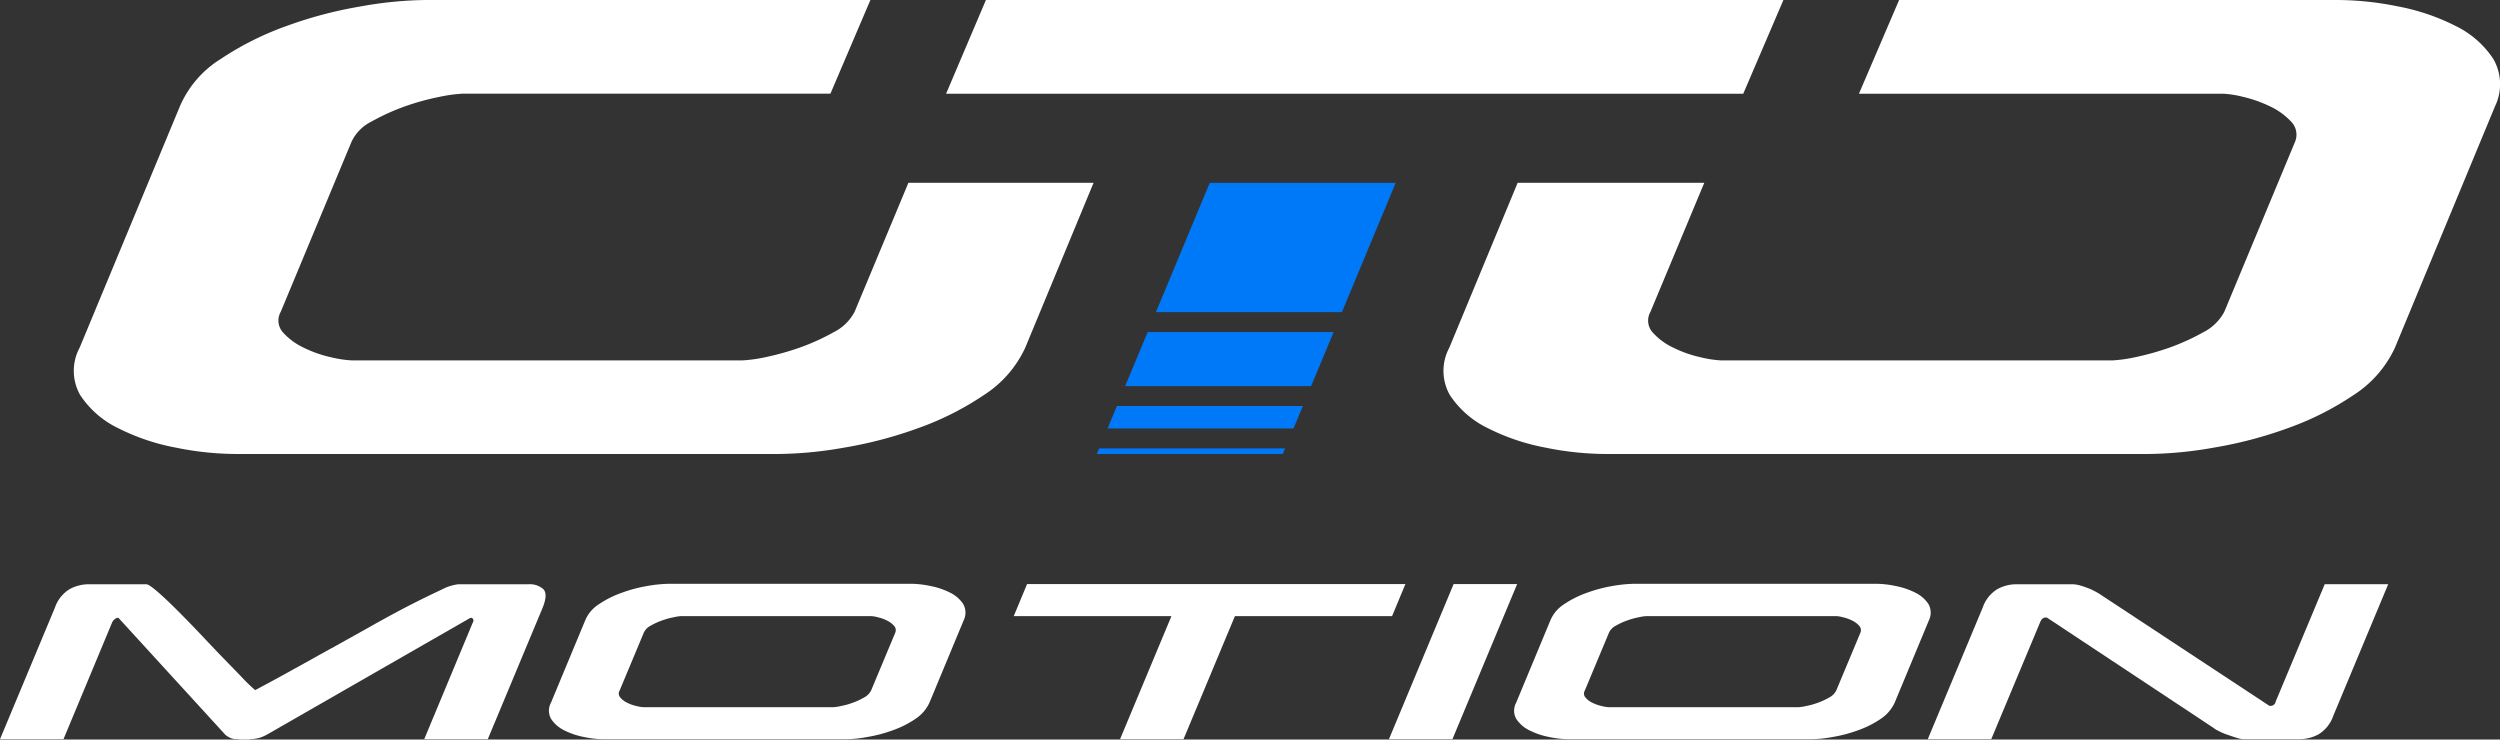 <svg id="Composant_1_2" data-name="Composant 1 – 2" xmlns="http://www.w3.org/2000/svg" width="248.101" height="73.39" viewBox="0 0 248.101 73.39">
  <rect x="0" y="0" width="248.101" height="73.39" fill="#333333" stroke="none"/>
  <g id="Groupe_1" data-name="Groupe 1">
    <g id="Groupe_1-2" data-name="Groupe 1" transform="translate(0 57.934)">
      <path id="Tracé_1" data-name="Tracé 1" d="M15.564,37.331c.539.459,1.176,1.06,1.894,1.772s1.486,1.5,2.3,2.357,1.584,1.677,2.335,2.452,1.421,1.455,1.992,2.057a15.534,15.534,0,0,0,1.241,1.187c1.127-.6,2.368-1.266,3.724-2.025,1.356-.744,2.727-1.519,4.116-2.278,1.388-.775,2.76-1.535,4.1-2.294,1.339-.744,2.564-1.408,3.691-1.978s2.074-1.028,2.858-1.392a4.735,4.735,0,0,1,1.666-.538h6.974a2.02,2.02,0,0,1,1.454.475c.327.316.31.933-.049,1.835L48.407,52.028H42.1l4.834-11.612a.285.285,0,0,0-.114-.427h-.147L26.441,51.6a4.211,4.211,0,0,1-.719.3,4.6,4.6,0,0,1-.833.127.249.249,0,0,0-.114.016.151.151,0,0,1-.082.016H23.73v-.032h-.065a1.9,1.9,0,0,1-.768-.111,2.3,2.3,0,0,1-.523-.316L11.759,39.988h-.147a.887.887,0,0,0-.474.427L6.3,52.028H0L5.455,38.96a3.455,3.455,0,0,1,1.47-1.835A4,4,0,0,1,8.77,36.65h5.716C14.666,36.634,15.025,36.872,15.564,37.331Z" transform="translate(0 -36.603)" fill="#fff"/>
      <path id="Tracé_2" data-name="Tracé 2" d="M62.759,52.045H38.865a9.483,9.483,0,0,1-2.041-.221,7.474,7.474,0,0,1-1.96-.664,3.293,3.293,0,0,1-1.29-1.123,1.655,1.655,0,0,1-.016-1.614l3.4-8.179a3.523,3.523,0,0,1,1.388-1.614A9.892,9.892,0,0,1,40.6,37.506a14.214,14.214,0,0,1,2.5-.664,13.7,13.7,0,0,1,2.188-.221H69.177a9.483,9.483,0,0,1,2.041.221,7.474,7.474,0,0,1,1.96.664,3.293,3.293,0,0,1,1.29,1.123,1.738,1.738,0,0,1,.049,1.614l-3.4,8.179a3.885,3.885,0,0,1-1.4,1.614,9.768,9.768,0,0,1-2.237,1.123,14.014,14.014,0,0,1-2.515.664A11.841,11.841,0,0,1,62.759,52.045ZM42.769,41.477l-2.4,5.743a.578.578,0,0,0,.082.7,2,2,0,0,0,.7.522,3.912,3.912,0,0,0,.915.316,3.235,3.235,0,0,0,.7.111H61.534a4,4,0,0,0,.768-.111,7.117,7.117,0,0,0,1.16-.316,6.772,6.772,0,0,0,1.143-.522,1.657,1.657,0,0,0,.719-.7l2.4-5.743a.641.641,0,0,0-.131-.7,2.239,2.239,0,0,0-.719-.522,4.065,4.065,0,0,0-.9-.316,2.993,2.993,0,0,0-.686-.111H46.525a4,4,0,0,0-.768.111,7.117,7.117,0,0,0-1.16.316,6.771,6.771,0,0,0-1.143.522A1.474,1.474,0,0,0,42.769,41.477Z" transform="translate(21.121 -36.62)" fill="#fff"/>
      <path id="Tracé_3" data-name="Tracé 3" d="M61.6,39.82l1.323-3.18h37.546l-1.323,3.18H83.55l-5.1,12.213h-6.3l5.1-12.213Z" transform="translate(39.003 -36.608)" fill="#fff"/>
      <path id="Tracé_4" data-name="Tracé 4" d="M97.122,36.64,90.7,52.033H84.4L90.818,36.64Z" transform="translate(53.439 -36.608)" fill="#fff"/>
      <path id="Tracé_5" data-name="Tracé 5" d="M121.392,52.045H97.515a9.483,9.483,0,0,1-2.041-.221,7.473,7.473,0,0,1-1.96-.664,3.293,3.293,0,0,1-1.29-1.123,1.655,1.655,0,0,1-.016-1.614l3.4-8.179a3.523,3.523,0,0,1,1.388-1.614,9.892,9.892,0,0,1,2.254-1.123,14.214,14.214,0,0,1,2.5-.664,13.7,13.7,0,0,1,2.188-.221h23.893a9.483,9.483,0,0,1,2.041.221,7.473,7.473,0,0,1,1.96.664,3.293,3.293,0,0,1,1.29,1.123,1.738,1.738,0,0,1,.049,1.614l-3.4,8.179a3.885,3.885,0,0,1-1.4,1.614,9.769,9.769,0,0,1-2.237,1.123,14.015,14.015,0,0,1-2.515.664A12,12,0,0,1,121.392,52.045ZM101.419,41.477l-2.4,5.743a.578.578,0,0,0,.082.7,2,2,0,0,0,.7.522,3.913,3.913,0,0,0,.915.316,3.235,3.235,0,0,0,.7.111h18.765a4,4,0,0,0,.768-.111,7.116,7.116,0,0,0,1.16-.316,6.77,6.77,0,0,0,1.143-.522,1.657,1.657,0,0,0,.719-.7l2.4-5.743a.641.641,0,0,0-.131-.7,2.239,2.239,0,0,0-.719-.522,4.064,4.064,0,0,0-.9-.316,2.993,2.993,0,0,0-.686-.111H105.175a4,4,0,0,0-.768.111,7.117,7.117,0,0,0-1.16.316,6.77,6.77,0,0,0-1.143.522A1.474,1.474,0,0,0,101.419,41.477Z" transform="translate(58.256 -36.62)" fill="#fff"/>
      <path id="Tracé_6" data-name="Tracé 6" d="M128.817,39.956a.479.479,0,0,0-.327.142.968.968,0,0,0-.18.285l-4.867,11.644h-6.3l5.455-13.068a3.455,3.455,0,0,1,1.47-1.835,4,4,0,0,1,1.845-.475h5.569a3.078,3.078,0,0,1,.849.142c.327.095.621.206.9.316a8,8,0,0,1,.751.38c.229.127.376.237.474.3l16.593,10.932h.147a.5.5,0,0,0,.474-.427l4.867-11.644h6.3l-5.455,13.068a3.455,3.455,0,0,1-1.47,1.835,4,4,0,0,1-1.846.475h-5.6a2.649,2.649,0,0,1-.686-.142c-.31-.095-.621-.206-.947-.316a5.4,5.4,0,0,1-.866-.38,2.126,2.126,0,0,1-.49-.3L128.964,39.956Z" transform="translate(74.169 -36.603)" fill="#fff"/>
    </g>
    <g id="Groupe_2" data-name="Groupe 2" transform="translate(7.329)">
      <path id="Tracé_7" data-name="Tracé 7" d="M94.035,11.47H75.58L70.24,24.3H88.695Z" transform="translate(37.145 6.676)" fill="#0079f9"/>
      <path id="Tracé_8" data-name="Tracé 8" d="M67.3,27.7H85.755l.931-2.231H68.231Z" transform="translate(35.283 14.824)" fill="#0079f9"/>
      <path id="Tracé_9" data-name="Tracé 9" d="M66.65,28.684H85.1l.229-.554H66.879Z" transform="translate(34.872 16.372)" fill="#0079f9"/>
      <path id="Tracé_10" data-name="Tracé 10" d="M68.37,26.193H86.825l2.237-5.363H70.607Z" transform="translate(35.961 12.124)" fill="#0079f9"/>
      <path id="Tracé_11" data-name="Tracé 11" d="M79.862,32.985A22.033,22.033,0,0,1,76.514,34.5a27.264,27.264,0,0,1-3.4.949,14.447,14.447,0,0,1-2.27.316h-38.8a11.237,11.237,0,0,1-2.058-.316,11.842,11.842,0,0,1-2.695-.949,6.444,6.444,0,0,1-2.058-1.519,1.757,1.757,0,0,1-.212-2.041l7.006-16.833a4.259,4.259,0,0,1,1.992-2.041,22.033,22.033,0,0,1,3.348-1.519,24.622,24.622,0,0,1,3.4-.933,14.446,14.446,0,0,1,2.27-.316H79.568L83.537,0H39.392a38.546,38.546,0,0,0-6.418.633,41.35,41.35,0,0,0-7.333,1.93,29.811,29.811,0,0,0-6.582,3.291,10.368,10.368,0,0,0-4.05,4.7L5.063,34.5a4.86,4.86,0,0,0,.049,4.7,9.387,9.387,0,0,0,3.773,3.291,21.352,21.352,0,0,0,5.716,1.93,30.378,30.378,0,0,0,5.994.633H74.407a39.151,39.151,0,0,0,6.533-.633,41.351,41.351,0,0,0,7.333-1.93A29.081,29.081,0,0,0,94.806,39.2a11.127,11.127,0,0,0,4.1-4.7l6.778-16.358H87.309l-5.34,12.8A4.751,4.751,0,0,1,79.862,32.985Z" transform="translate(-4.487)" fill="#fff"/>
      <path id="Tracé_12" data-name="Tracé 12" d="M61.442,0,57.49,9.3H136.6L140.585,0Z" transform="translate(29.072)" fill="#fff"/>
      <path id="Tracé_13" data-name="Tracé 13" d="M191.9,5.853a9.388,9.388,0,0,0-3.773-3.291,21.352,21.352,0,0,0-5.716-1.93A30.378,30.378,0,0,0,176.419,0H132.928l-3.985,9.3h36.142a10.192,10.192,0,0,1,1.992.316,12.847,12.847,0,0,1,2.646.933,6.816,6.816,0,0,1,2.107,1.519,1.847,1.847,0,0,1,.376,2.041L165.2,30.944a4.834,4.834,0,0,1-2.107,2.041,22.033,22.033,0,0,1-3.348,1.519,27.265,27.265,0,0,1-3.4.949,14.446,14.446,0,0,1-2.27.316h-38.8a11.236,11.236,0,0,1-2.058-.316,11.842,11.842,0,0,1-2.695-.949,6.444,6.444,0,0,1-2.058-1.519,1.757,1.757,0,0,1-.212-2.041l5.34-12.8H95.071L88.293,34.5a4.86,4.86,0,0,0,.049,4.7,9.387,9.387,0,0,0,3.773,3.291,21.352,21.352,0,0,0,5.716,1.93,30.378,30.378,0,0,0,5.994.633h53.813a39.151,39.151,0,0,0,6.533-.633,41.351,41.351,0,0,0,7.333-1.93,29.08,29.08,0,0,0,6.533-3.291,11.127,11.127,0,0,0,4.1-4.7l9.93-23.952A5.023,5.023,0,0,0,191.9,5.853Z" transform="translate(48.211 0)" fill="#fff"/>
    </g>
  </g>
</svg>
